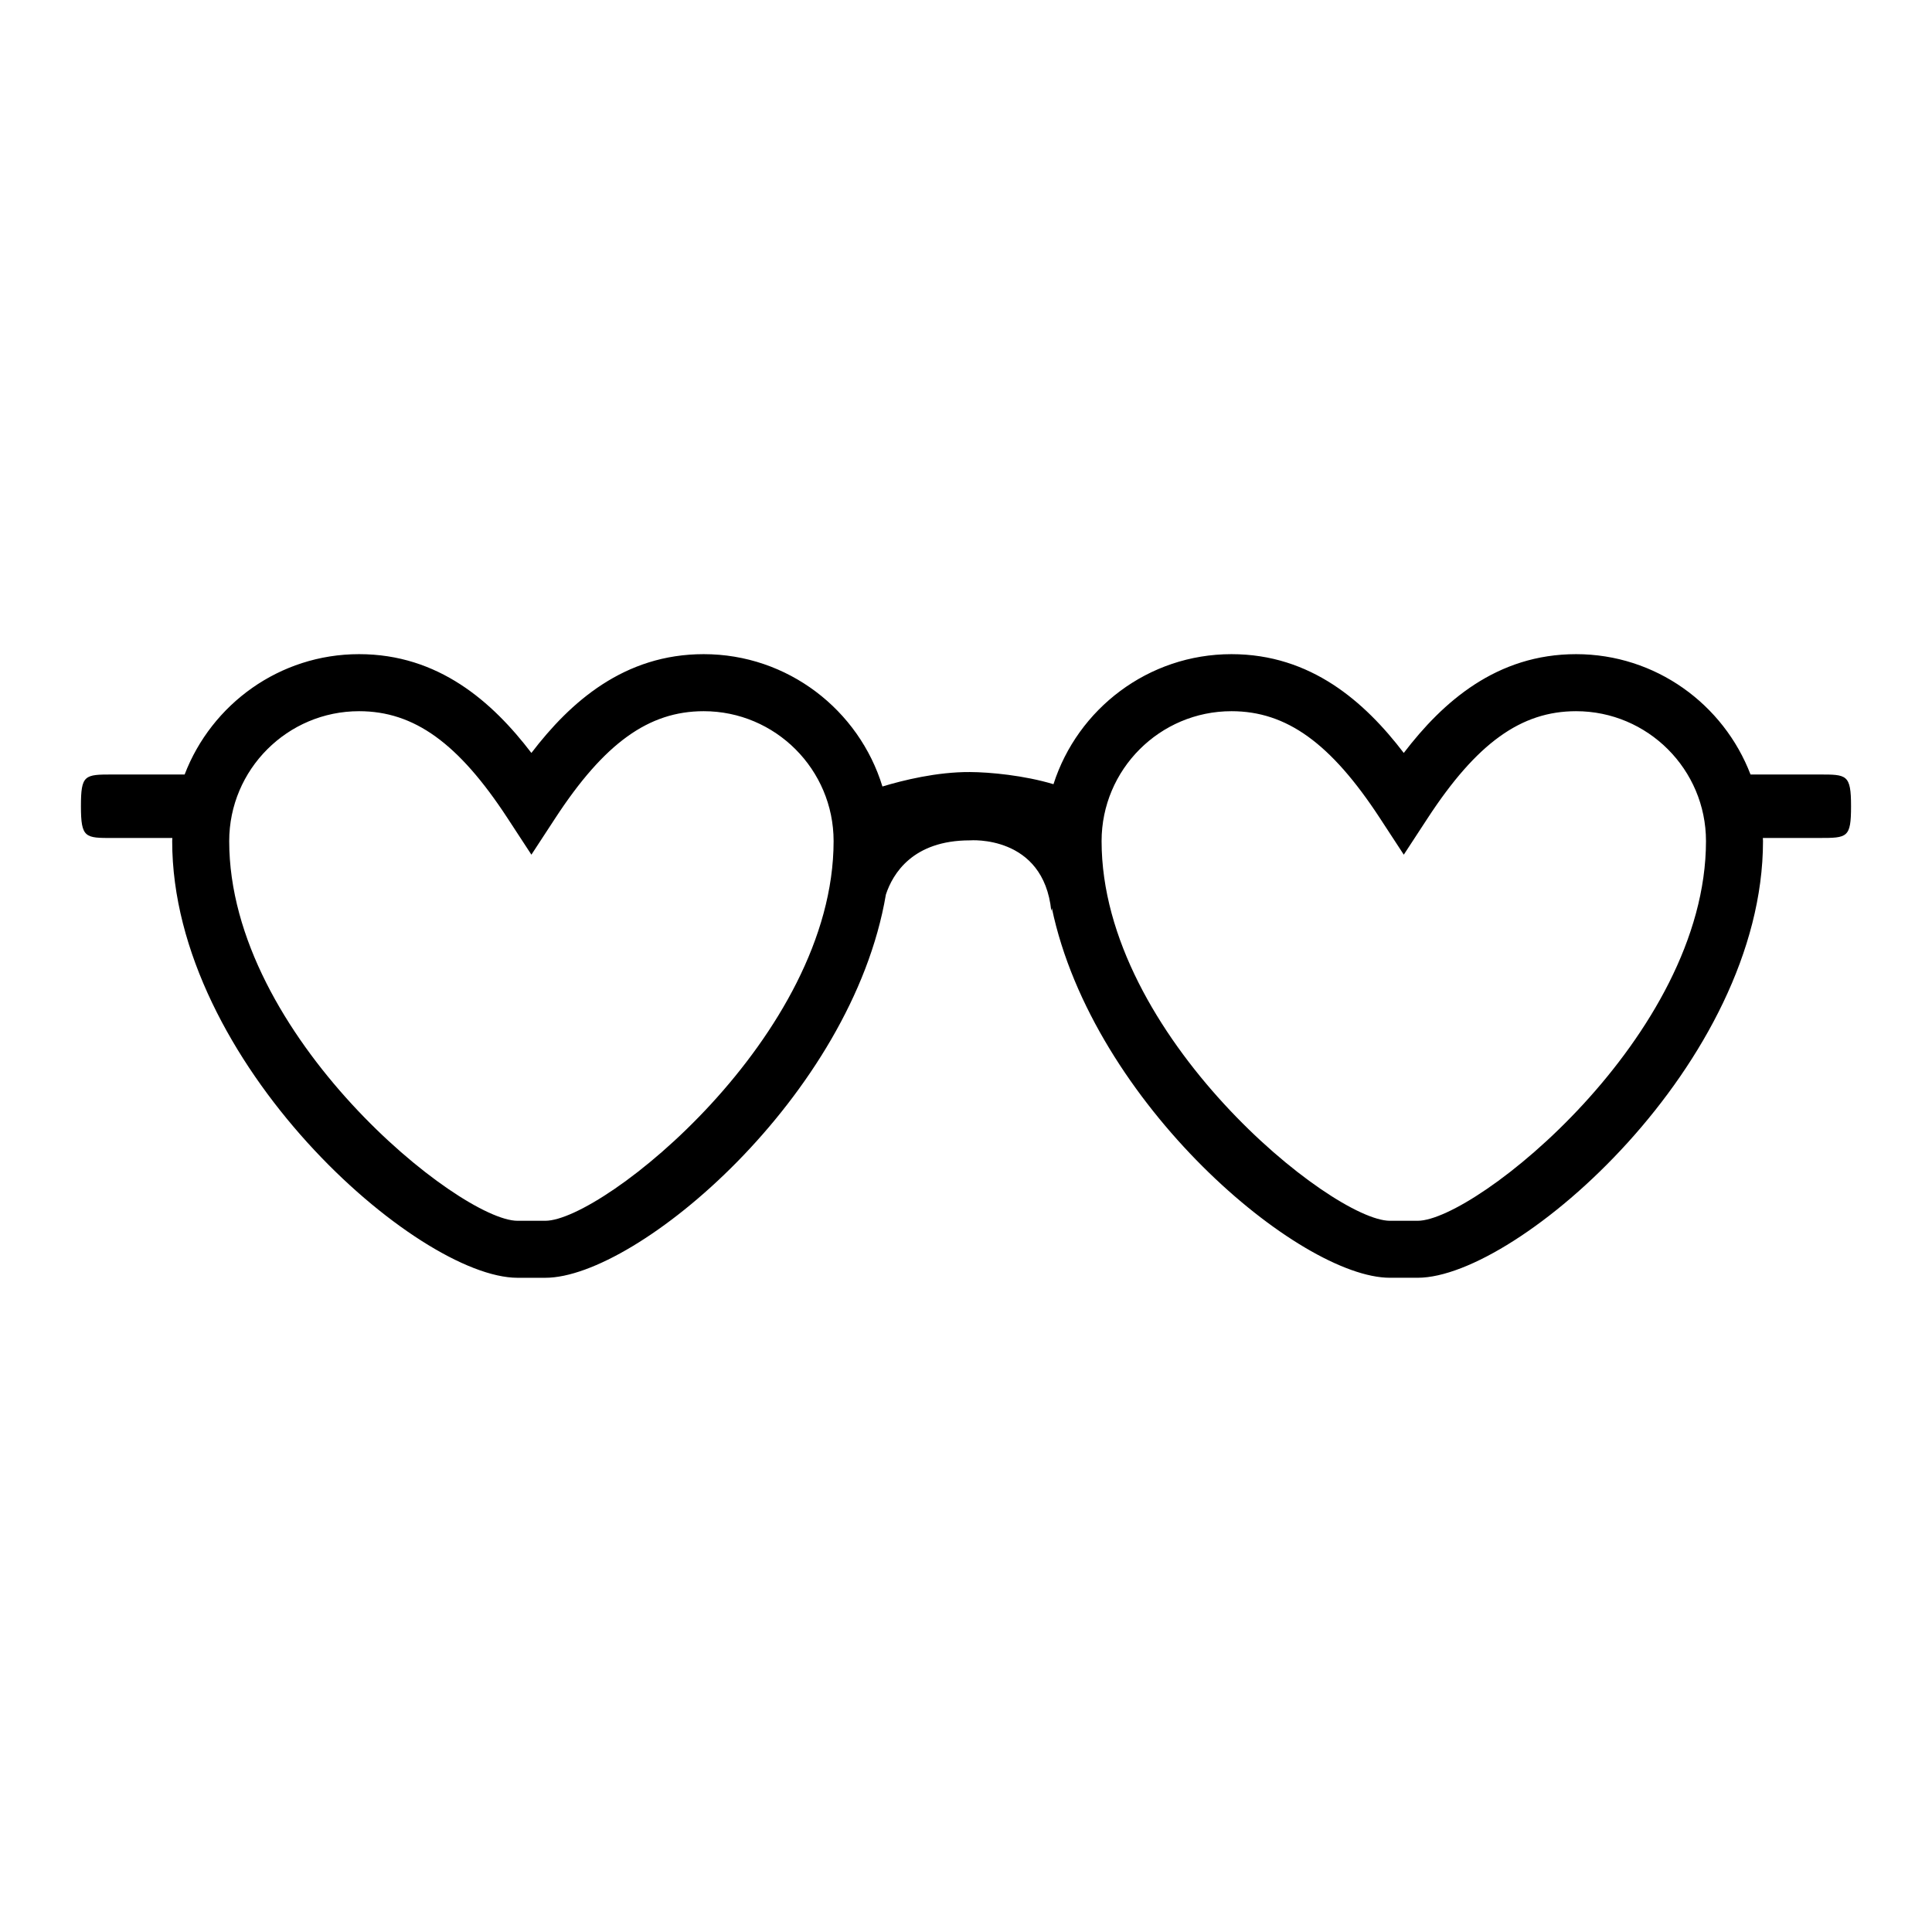 <?xml version="1.0" encoding="UTF-8"?>
<!-- Uploaded to: SVG Repo, www.svgrepo.com, Generator: SVG Repo Mixer Tools -->
<svg fill="#000000" width="800px" height="800px" version="1.1" viewBox="144 144 512 512" xmlns="http://www.w3.org/2000/svg">
 <path d="m626.11 349.25h-18.203c-7.133-18.617-25.141-31.891-46.234-31.891-21.039 0-35.301 12.617-45.66 26.18-10.359-13.562-24.621-26.18-45.66-26.18-22.059 0-40.777 14.5-47.172 34.461-7.723-2.324-16.816-3.195-22.148-3.219-8.766-0.047-17.75 2.188-23.18 3.828-6.203-20.277-25.086-35.07-47.367-35.07-21.039 0-35.301 12.617-45.66 26.18-10.359-13.562-24.621-26.18-45.66-26.18-21.094 0-39.102 13.273-46.234 31.891h-19.051c-7.473 0-8.434 0.055-8.434 8.414 0 8.453 1.152 8.414 8.434 8.414h15.789c-0.004 0.277-0.039 0.543-0.039 0.82 0 58.66 64.965 115.73 91.523 115.73h7.352c24.41 0 81.219-48.219 90.262-101.56 1.82-5.523 7.109-14.363 22.27-14.363 0 0 19.508-1.578 21.562 18.695l0.156-0.727c10.906 51.887 65.727 97.949 89.582 97.949h7.352c26.555 0 91.523-57.078 91.523-115.73 0-0.277-0.039-0.543-0.039-0.82h14.938c7.473 0 8.434-0.059 8.434-8.414 0-8.445-1.152-8.406-8.434-8.406zm-337.61 118.27h-7.352c-15.297 0-76.406-48.969-76.406-100.62 0-18.984 15.441-34.426 34.426-34.426 14.586 0 26.344 8.48 39.332 28.344l6.328 9.68 6.328-9.68c12.984-19.863 24.746-28.344 39.332-28.344 18.984 0 34.426 15.441 34.426 34.426-0.004 51.656-61.117 100.62-76.414 100.62zm231.19 0h-7.352c-15.297 0-76.406-48.969-76.406-100.62 0-18.984 15.441-34.426 34.426-34.426 14.586 0 26.344 8.48 39.332 28.344l6.328 9.68 6.328-9.68c12.984-19.863 24.746-28.344 39.332-28.344 18.984 0 34.426 15.441 34.426 34.426-0.008 51.656-61.121 100.62-76.414 100.62z"/>
</svg>